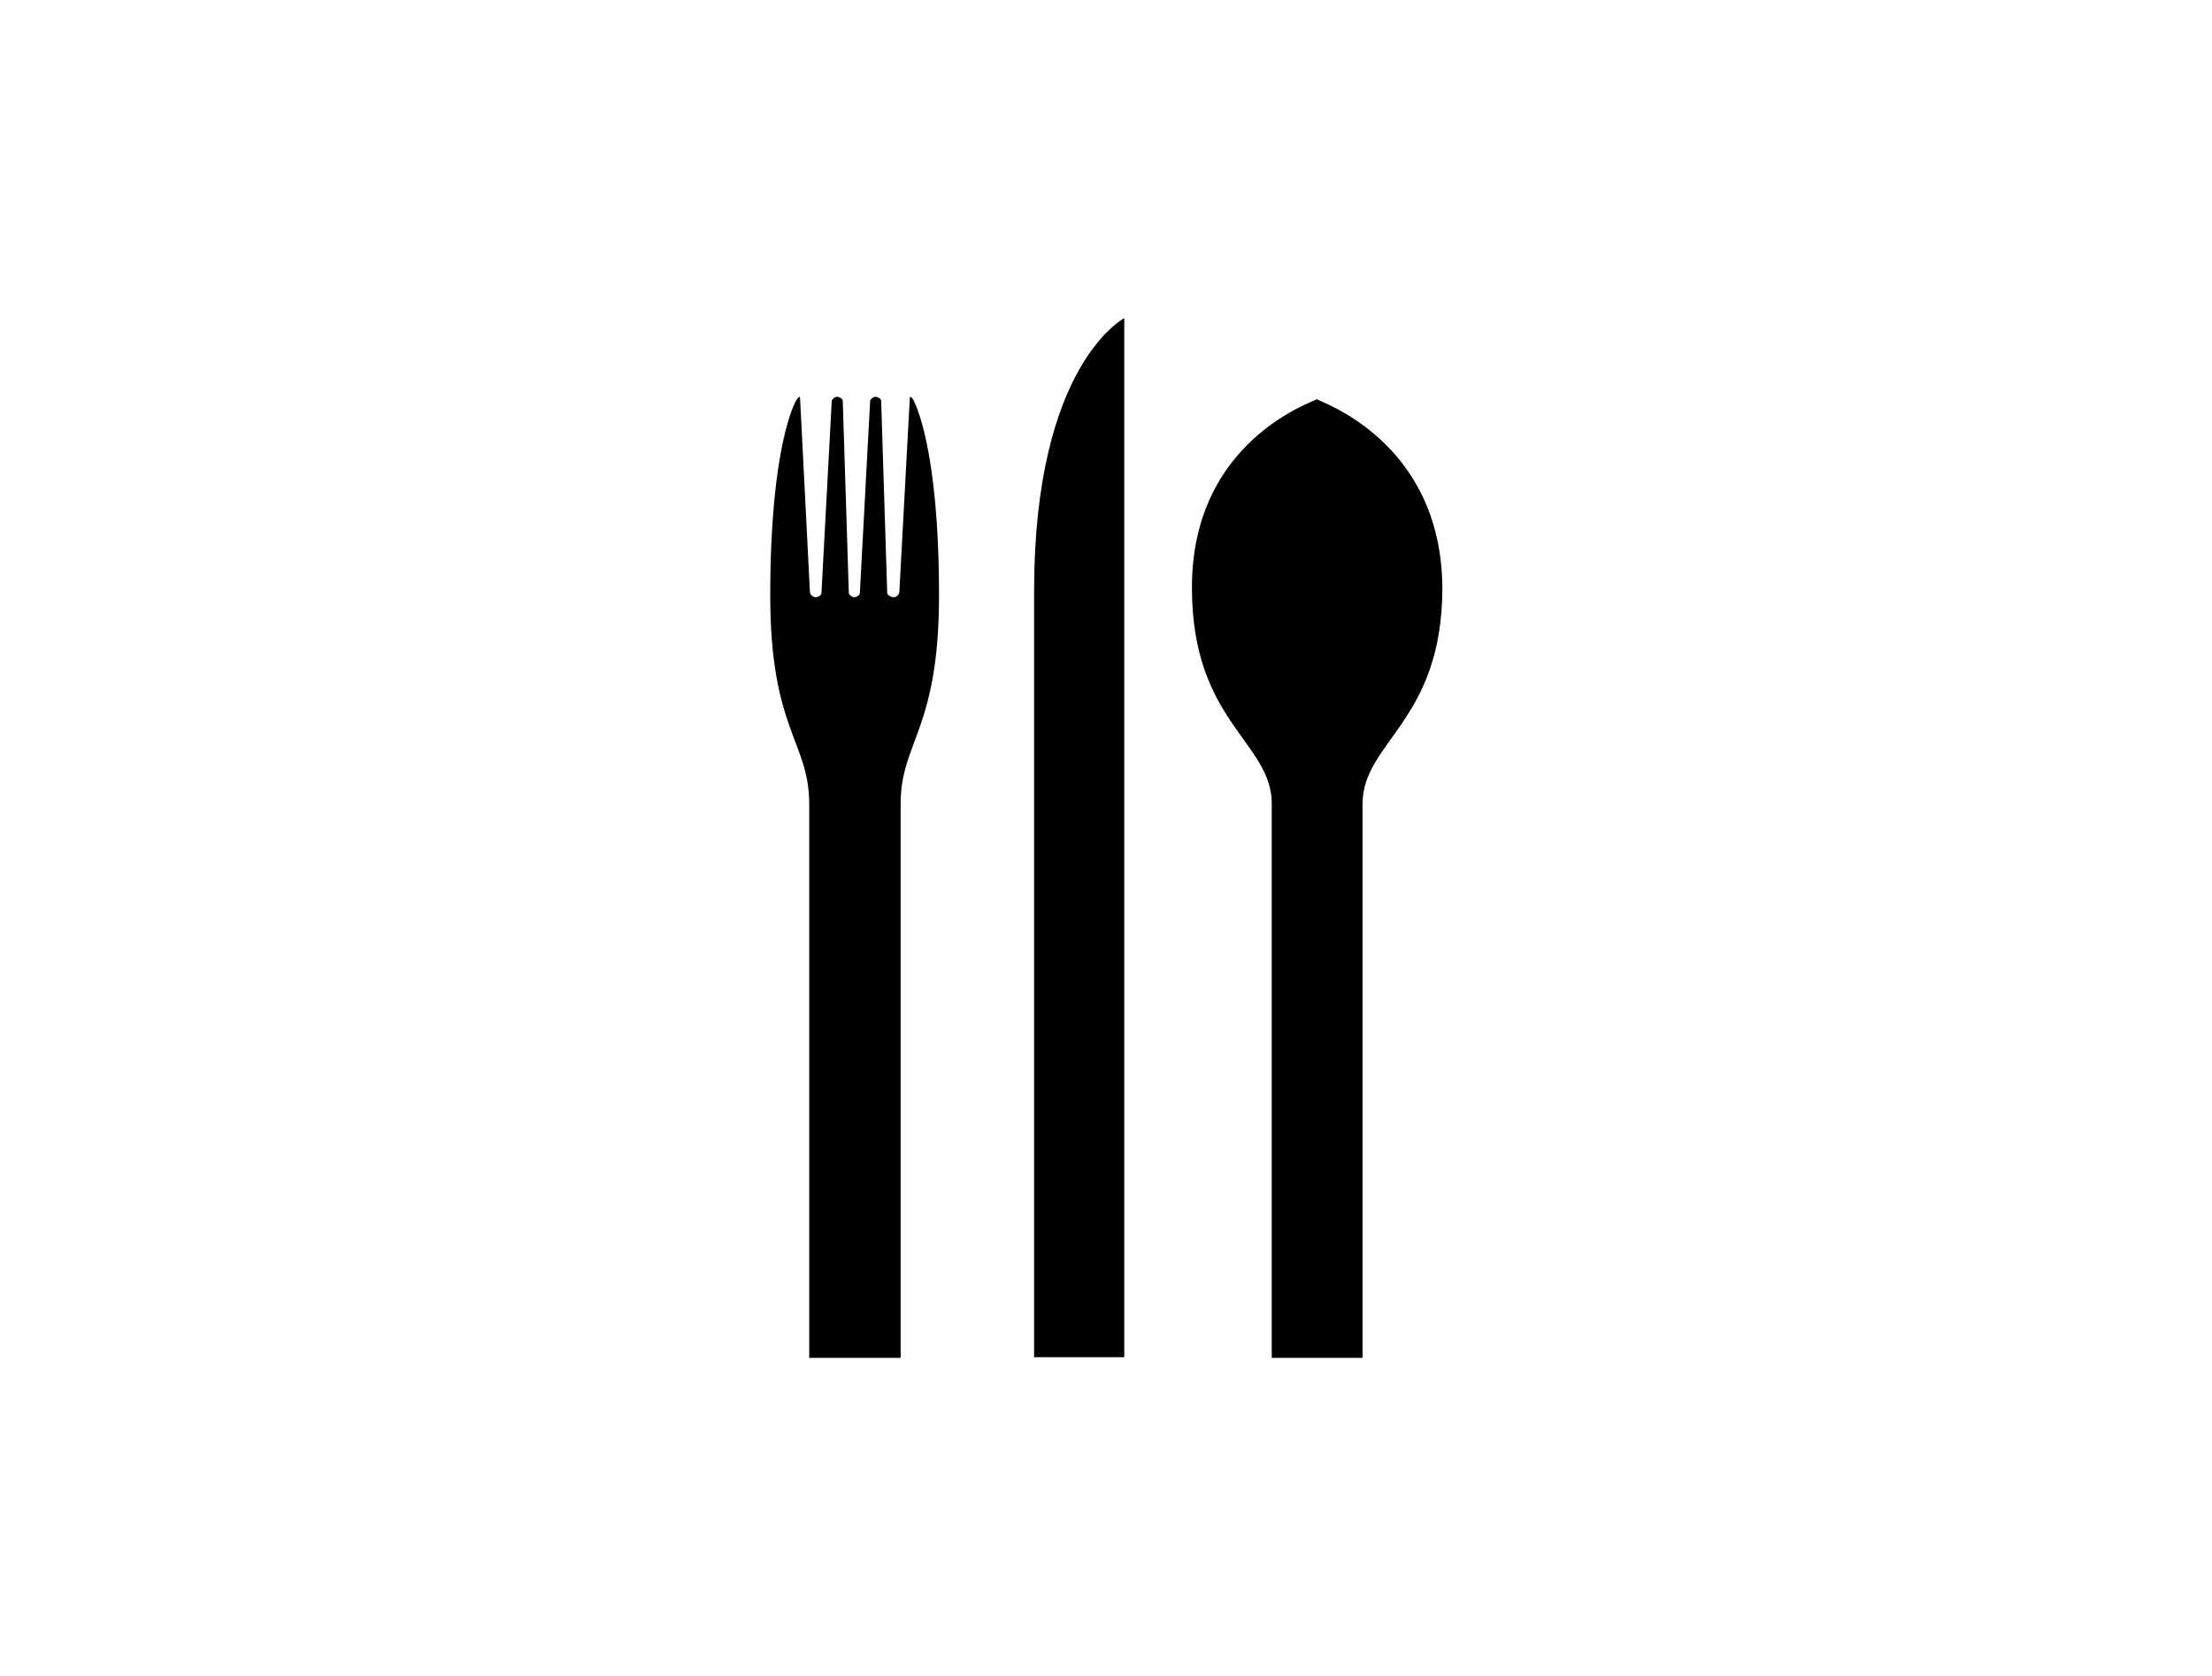 <?xml version="1.0" encoding="utf-8"?>
<!-- Generator: Adobe Illustrator 22.1.0, SVG Export Plug-In . SVG Version: 6.00 Build 0)  -->
<svg version="1.1" id="Calque_1" xmlns="http://www.w3.org/2000/svg" xmlns:xlink="http://www.w3.org/1999/xlink" x="0px" y="0px"
	 viewBox="0 0 363 275" style="enable-background:new 0 0 363 275;" xml:space="preserve">
<style type="text/css">
	.st0{fill:#FFFFFF;}
</style>
<rect class="st0" width="363" height="275"/>
<g>
	<g>
		<path d="M145.6,97.4l-1-31.7c-0.2-0.4-0.4-0.5-0.9-0.6c-0.4,0-0.7,0.3-0.9,0.6l-1.7,31.7l0,0c-0.2,0.4-0.4,0.5-0.9,0.6
			c-0.4,0-0.7-0.3-0.9-0.6l-1-31.7c-0.2-0.4-0.4-0.5-0.9-0.6c-0.4,0-0.7,0.3-0.9,0.6l-1.7,31.7c-0.2,0.4-0.4,0.5-0.9,0.6
			c-0.5,0-1-0.4-1-1v-0.1c0,0-1.6-31.3-1.6-31.5c0-0.7-0.5,0.1-0.5,0.1c-0.4,0.4-4.4,8-4.4,32.2c0,22.1,6.4,24,6.4,34.2v90.9h15
			v-90.9c0-10.2,6.3-12.1,6.3-34.2c0-24.3-4-31.8-4.3-32.2c0,0-0.5-0.8-0.5-0.1c0,0.2-1.7,31.5-1.7,31.5V97c0,0.5-0.4,1-1,1
			C146,97.9,145.8,97.7,145.6,97.4L145.6,97.4z"/>
	</g>
	<g>
		<path d="M216.1,65.5c-0.4,0.4-20.5,6.7-20.5,30.9c0,22.1,13.1,25.3,13.1,35.5v90.9h14.9v-90.9c0-10.2,13.1-13.5,13.1-35.5
			C236.5,72.2,216.4,65.9,216.1,65.5L216.1,65.5z"/>
	</g>
	<g>
		<g>
			<path d="M169.7,97c0,37.4,0,125.7,0,125.7h14.8V52.2C184.6,52.2,169.7,59.6,169.7,97z"/>
		</g>
	</g>
</g>
</svg>
